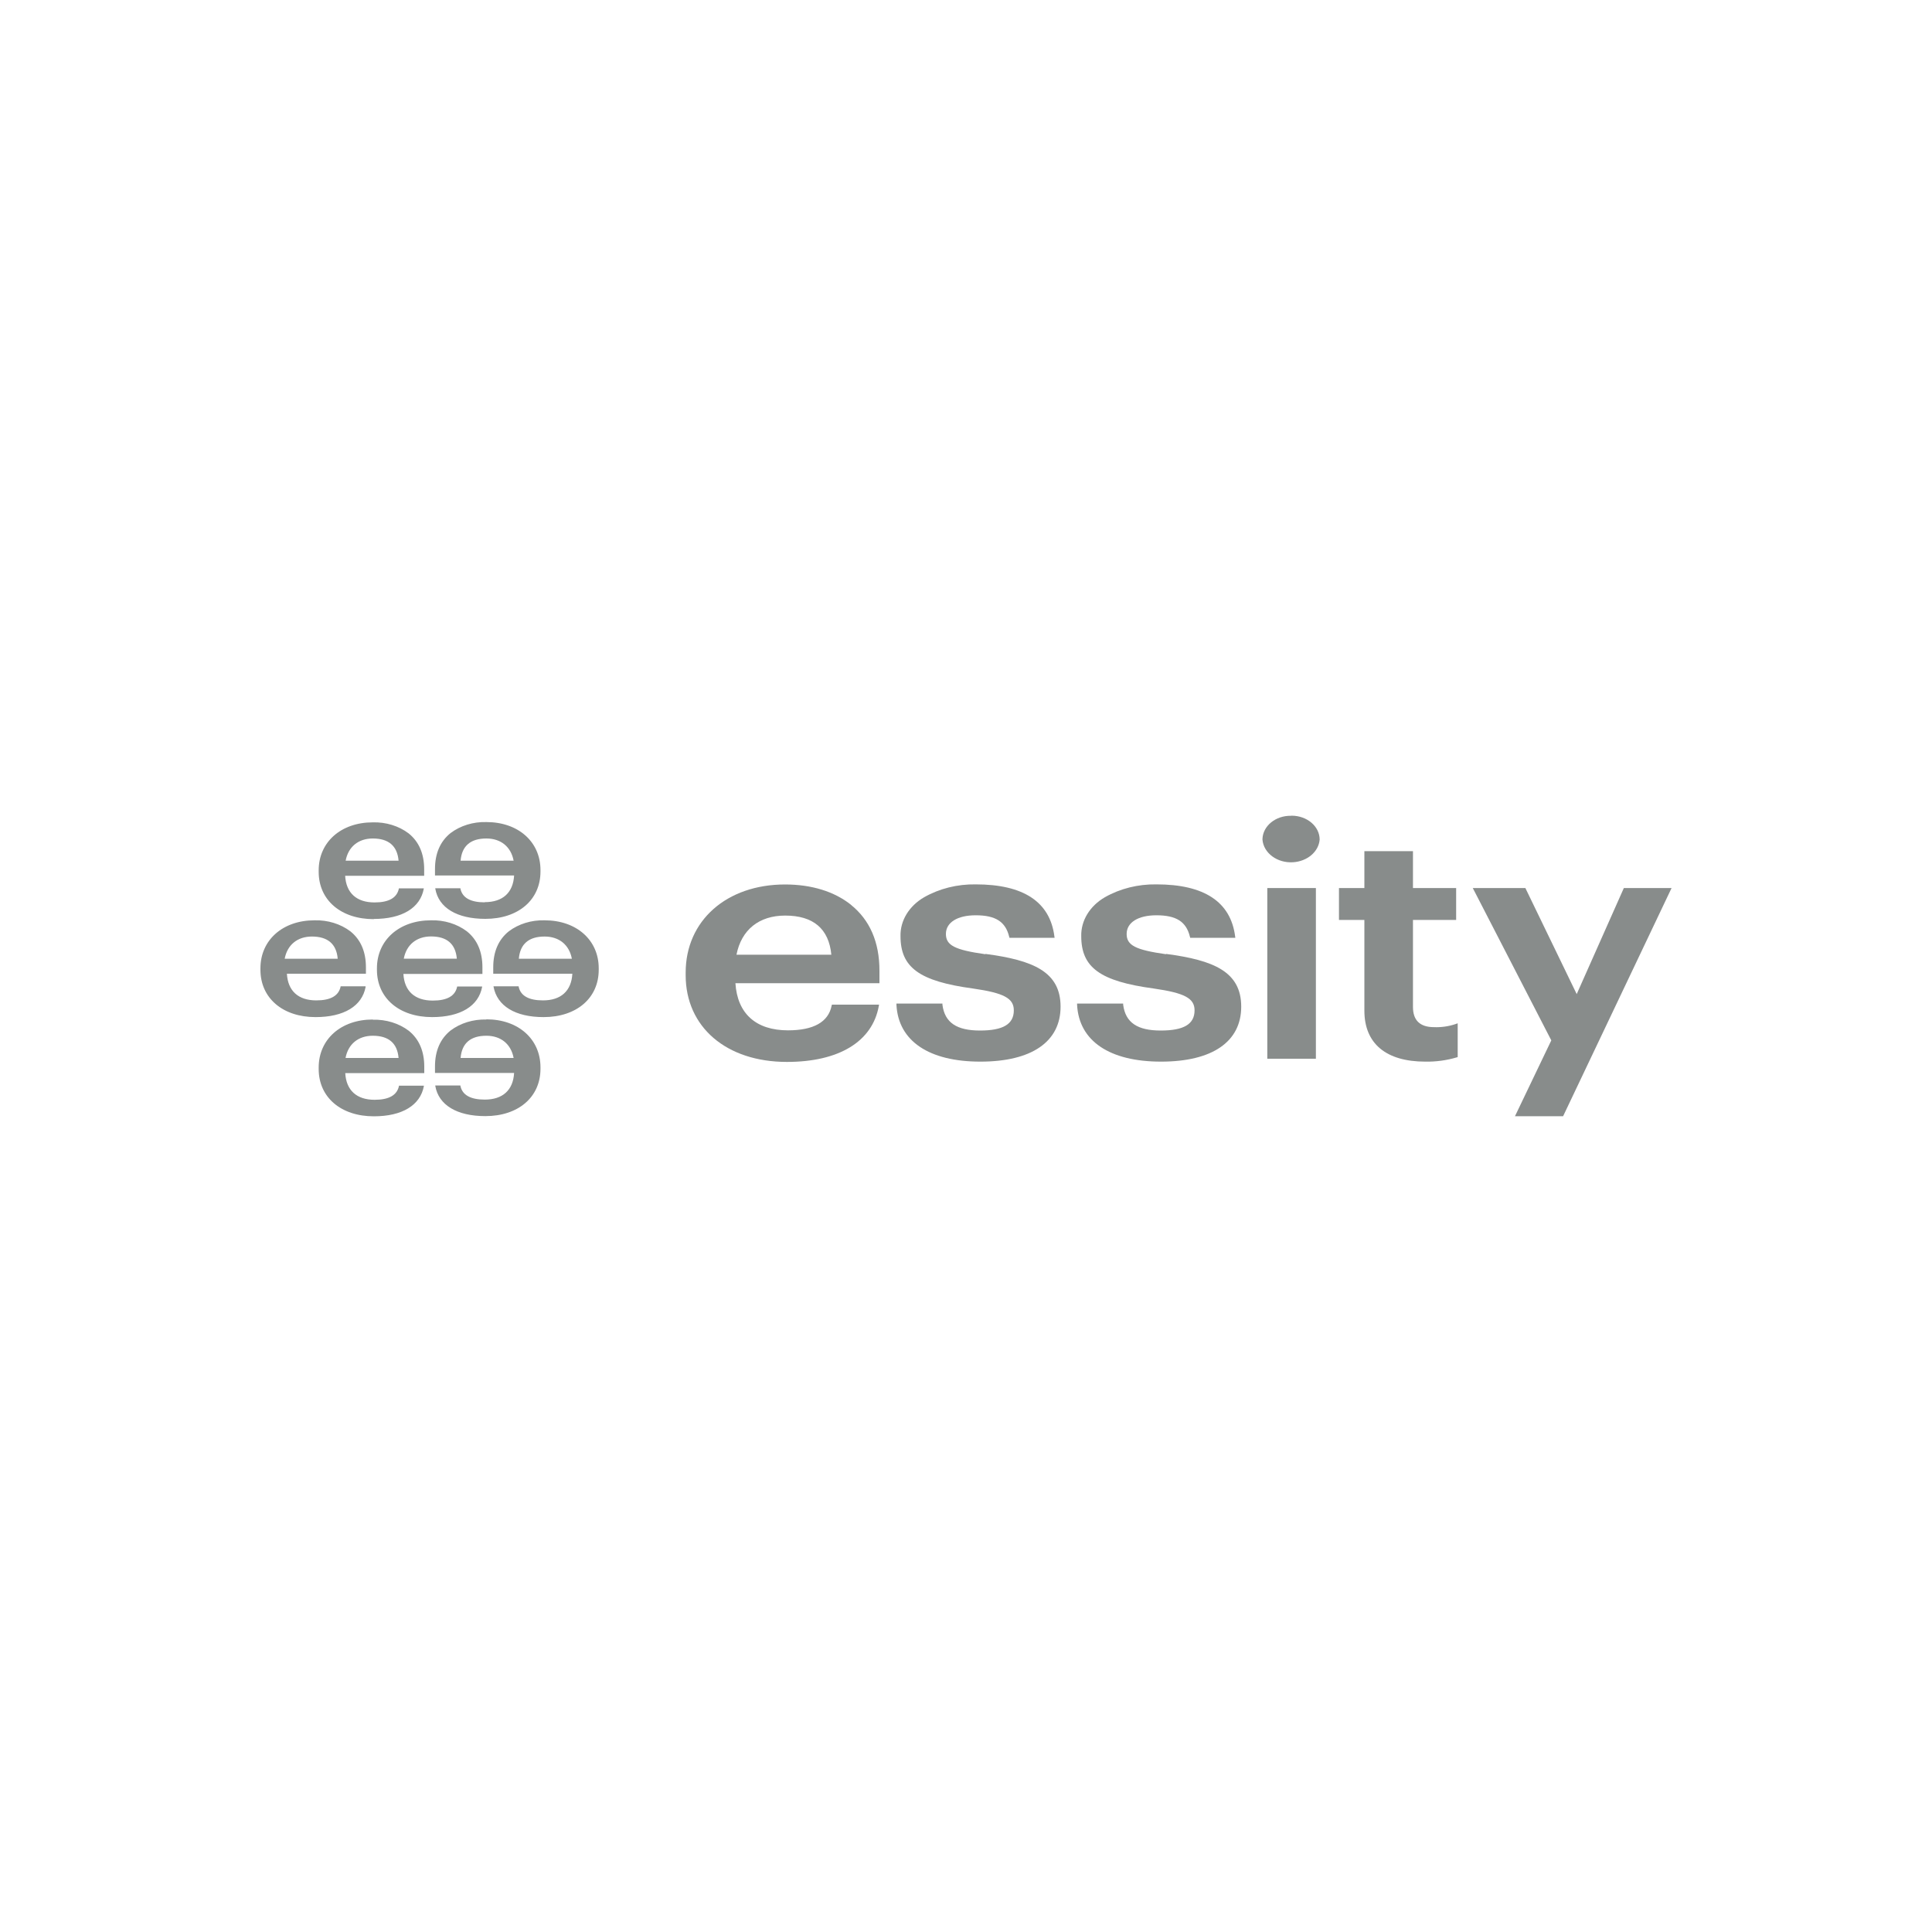 <?xml version="1.0" encoding="UTF-8"?>
<svg id="Layer_1" data-name="Layer 1" xmlns="http://www.w3.org/2000/svg" viewBox="0 0 200 200">
  <defs>
    <style>
      .cls-1 {
        fill: #888c8b;
        stroke-width: 0px;
      }
    </style>
  </defs>
  <path id="path16" class="cls-1" d="M50.18,93.41c-1.48,0-2.33-.48-2.52-1.43v-.03h-2.6v.04c.34,1.99,2.25,3.13,5.18,3.13,3.42,0,5.71-1.97,5.71-4.9v-.15c0-2.93-2.3-4.97-5.6-4.97-1.36-.04-2.69.37-3.71,1.14-1.07.86-1.61,2.11-1.61,3.72v.67h8.19c-.1,1.78-1.18,2.76-3.04,2.76M47.68,89.1c.13-1.53,1.03-2.3,2.67-2.3,1.5,0,2.55.86,2.82,2.3h-5.49Z"/>
  <path id="path18" class="cls-1" d="M56.38,95.27c-1.36-.04-2.69.37-3.71,1.14-1.07.86-1.61,2.11-1.61,3.72v.67h8.19c-.1,1.78-1.18,2.76-3.04,2.76-1.48,0-2.33-.48-2.52-1.43v-.03h-2.6v.04c.37,2,2.25,3.15,5.18,3.15,3.42,0,5.71-1.97,5.71-4.9v-.15c0-2.93-2.3-4.97-5.6-4.97M53.71,99.25c.13-1.53,1.03-2.3,2.67-2.3,1.5,0,2.55.86,2.82,2.3h-5.48Z"/>
  <path id="path20" class="cls-1" d="M50.35,105.54c-1.36-.04-2.69.37-3.71,1.14-1.07.86-1.61,2.11-1.61,3.72v.67h8.19c-.1,1.78-1.18,2.76-3.04,2.76-1.48,0-2.33-.48-2.52-1.43v-.03h-2.6v.04c.34,1.99,2.25,3.13,5.18,3.13,3.42,0,5.71-1.97,5.71-4.9v-.15c0-2.93-2.3-4.97-5.6-4.97M47.68,109.52c.13-1.53,1.03-2.3,2.67-2.3,1.5,0,2.55.86,2.82,2.3h-5.49Z"/>
  <path id="path22" class="cls-1" d="M38.69,95.13c2.93,0,4.81-1.14,5.18-3.13v-.04h-2.58v.03c-.2.95-1.03,1.43-2.52,1.43-1.86,0-2.94-.98-3.04-2.76h8.18v-.67c0-1.61-.54-2.86-1.61-3.72-1.02-.77-2.35-1.18-3.71-1.14-3.3,0-5.6,2.05-5.6,4.97v.15c0,2.93,2.3,4.9,5.71,4.9M35.78,89.11c.26-1.44,1.31-2.31,2.81-2.31,1.64,0,2.54.77,2.67,2.3h-5.48Z"/>
  <path id="path24" class="cls-1" d="M49.94,100.13c0-1.61-.54-2.86-1.61-3.72-1.02-.77-2.35-1.18-3.71-1.14-3.3,0-5.6,2.05-5.6,4.97v.15c0,2.93,2.3,4.9,5.71,4.9,2.93,0,4.81-1.14,5.18-3.13v-.04h-2.59v.03c-.2.95-1.03,1.43-2.52,1.43-1.86,0-2.94-.98-3.04-2.76h8.18v-.68ZM41.8,99.24c.27-1.44,1.32-2.3,2.82-2.3,1.64,0,2.54.77,2.67,2.3h-5.48Z"/>
  <path id="path26" class="cls-1" d="M38.59,105.54c-3.3,0-5.6,2.05-5.6,4.97v.15c0,2.93,2.3,4.9,5.71,4.9,2.93,0,4.81-1.14,5.18-3.13v-.04h-2.58v.03c-.2.95-1.03,1.43-2.52,1.43-1.86,0-2.94-.98-3.04-2.76h8.18v-.67c0-1.61-.54-2.86-1.61-3.72-1.02-.77-2.35-1.18-3.71-1.14M35.77,109.52c.27-1.44,1.32-2.3,2.82-2.3,1.64,0,2.54.77,2.67,2.3h-5.49Z"/>
  <path id="path28" class="cls-1" d="M37.84,102.14v-.04h-2.58v.03c-.2.95-1.03,1.43-2.52,1.43-1.86,0-2.94-.98-3.04-2.76h8.18v-.67c0-1.61-.54-2.86-1.61-3.72-1.02-.77-2.35-1.18-3.71-1.14-3.3,0-5.6,2.05-5.6,4.97v.15c0,2.92,2.29,4.9,5.71,4.9,2.93,0,4.81-1.14,5.18-3.13M29.47,99.25c.27-1.44,1.32-2.3,2.82-2.3,1.64,0,2.54.77,2.67,2.3h-5.49Z"/>
  <path id="path30" class="cls-1" d="M88.09,93.66c-1.72-1.37-4.07-2.1-6.82-2.1-6.06,0-10.29,3.75-10.29,9.12v.27c0,5.37,4.21,8.98,10.48,8.98,5.38,0,8.84-2.1,9.51-5.77l.03-.16h-4.88l-.03.11c-.34,1.69-1.87,2.55-4.52,2.55-3.31,0-5.24-1.73-5.44-4.88h14.91v-1.3c0-2.96-1-5.25-2.96-6.82M76.24,98.83c.51-2.58,2.33-4.05,5.04-4.05,2.91,0,4.52,1.36,4.78,4.05h-9.81Z"/>
  <path id="path32" class="cls-1" d="M101.99,98.78c-3.16-.45-4.07-.92-4.07-2.1s1.18-1.93,3.08-1.93c2.06,0,3.09.66,3.47,2.22l.03.11h4.67l-.02-.15c-.46-3.57-3.2-5.38-8.14-5.38-1.9-.03-3.76.43-5.34,1.33-1.56.9-2.49,2.42-2.45,4.03,0,3.25,1.96,4.67,7.5,5.42,3.2.46,4.23,1.01,4.23,2.26,0,1.43-1.11,2.09-3.5,2.09s-3.65-.8-3.89-2.67v-.12h-4.76v.14c.2,3.74,3.37,5.87,8.69,5.87s8.3-2.07,8.3-5.69-2.85-4.81-7.77-5.46"/>
  <path id="path34" class="cls-1" d="M120.7,98.78c-3.16-.45-4.07-.92-4.07-2.1s1.18-1.93,3.08-1.93c2.06,0,3.09.66,3.47,2.22l.03.11h4.67l-.02-.15c-.46-3.57-3.2-5.38-8.14-5.38-1.9-.03-3.76.43-5.34,1.33-1.56.9-2.49,2.42-2.45,4.03,0,3.25,1.96,4.67,7.5,5.42,3.2.46,4.23,1.01,4.23,2.26,0,1.43-1.11,2.09-3.5,2.09s-3.65-.8-3.89-2.67v-.12h-4.77v.14c.2,3.74,3.37,5.87,8.69,5.87s8.3-2.07,8.3-5.69-2.85-4.81-7.77-5.46"/>
  <path id="path36" class="cls-1" d="M133.65,84.45c-1.6-.03-2.92,1.05-2.96,2.41,0,.02,0,.04,0,.05.11,1.4,1.53,2.45,3.16,2.35,1.48-.09,2.66-1.09,2.76-2.35,0-1.36-1.3-2.47-2.9-2.47-.02,0-.04,0-.06,0"/>
  <polygon id="polygon38" class="cls-1" points="131.35 109.6 136.07 109.6 136.22 109.6 136.22 109.46 136.22 92.07 136.22 91.93 136.07 91.93 131.35 91.93 131.19 91.93 131.19 92.07 131.19 109.46 131.19 109.6 131.35 109.6"/>
  <path id="path40" class="cls-1" d="M148.45,106.33c-1.45,0-2.18-.7-2.18-2.09v-9.01h4.47v-3.3h-4.47v-3.82h-5.03v3.82h-2.63v3.3h2.63v9.39c0,3.41,2.24,5.28,6.31,5.28,1.1.02,2.2-.13,3.25-.44l.1-.03v-3.5l-.22.08c-.71.24-1.47.35-2.24.32"/>
  <polygon id="polygon42" class="cls-1" points="161.85 115.47 172.95 92.12 173.04 91.93 172.8 91.93 168.21 91.93 168.1 91.93 168.06 92.02 163.22 102.91 157.95 92.02 157.91 91.93 157.81 91.93 152.7 91.93 152.46 91.93 152.56 92.12 160.59 107.7 156.92 115.36 156.83 115.55 157.06 115.55 161.7 115.55 161.81 115.55 161.85 115.47"/>
</svg>
